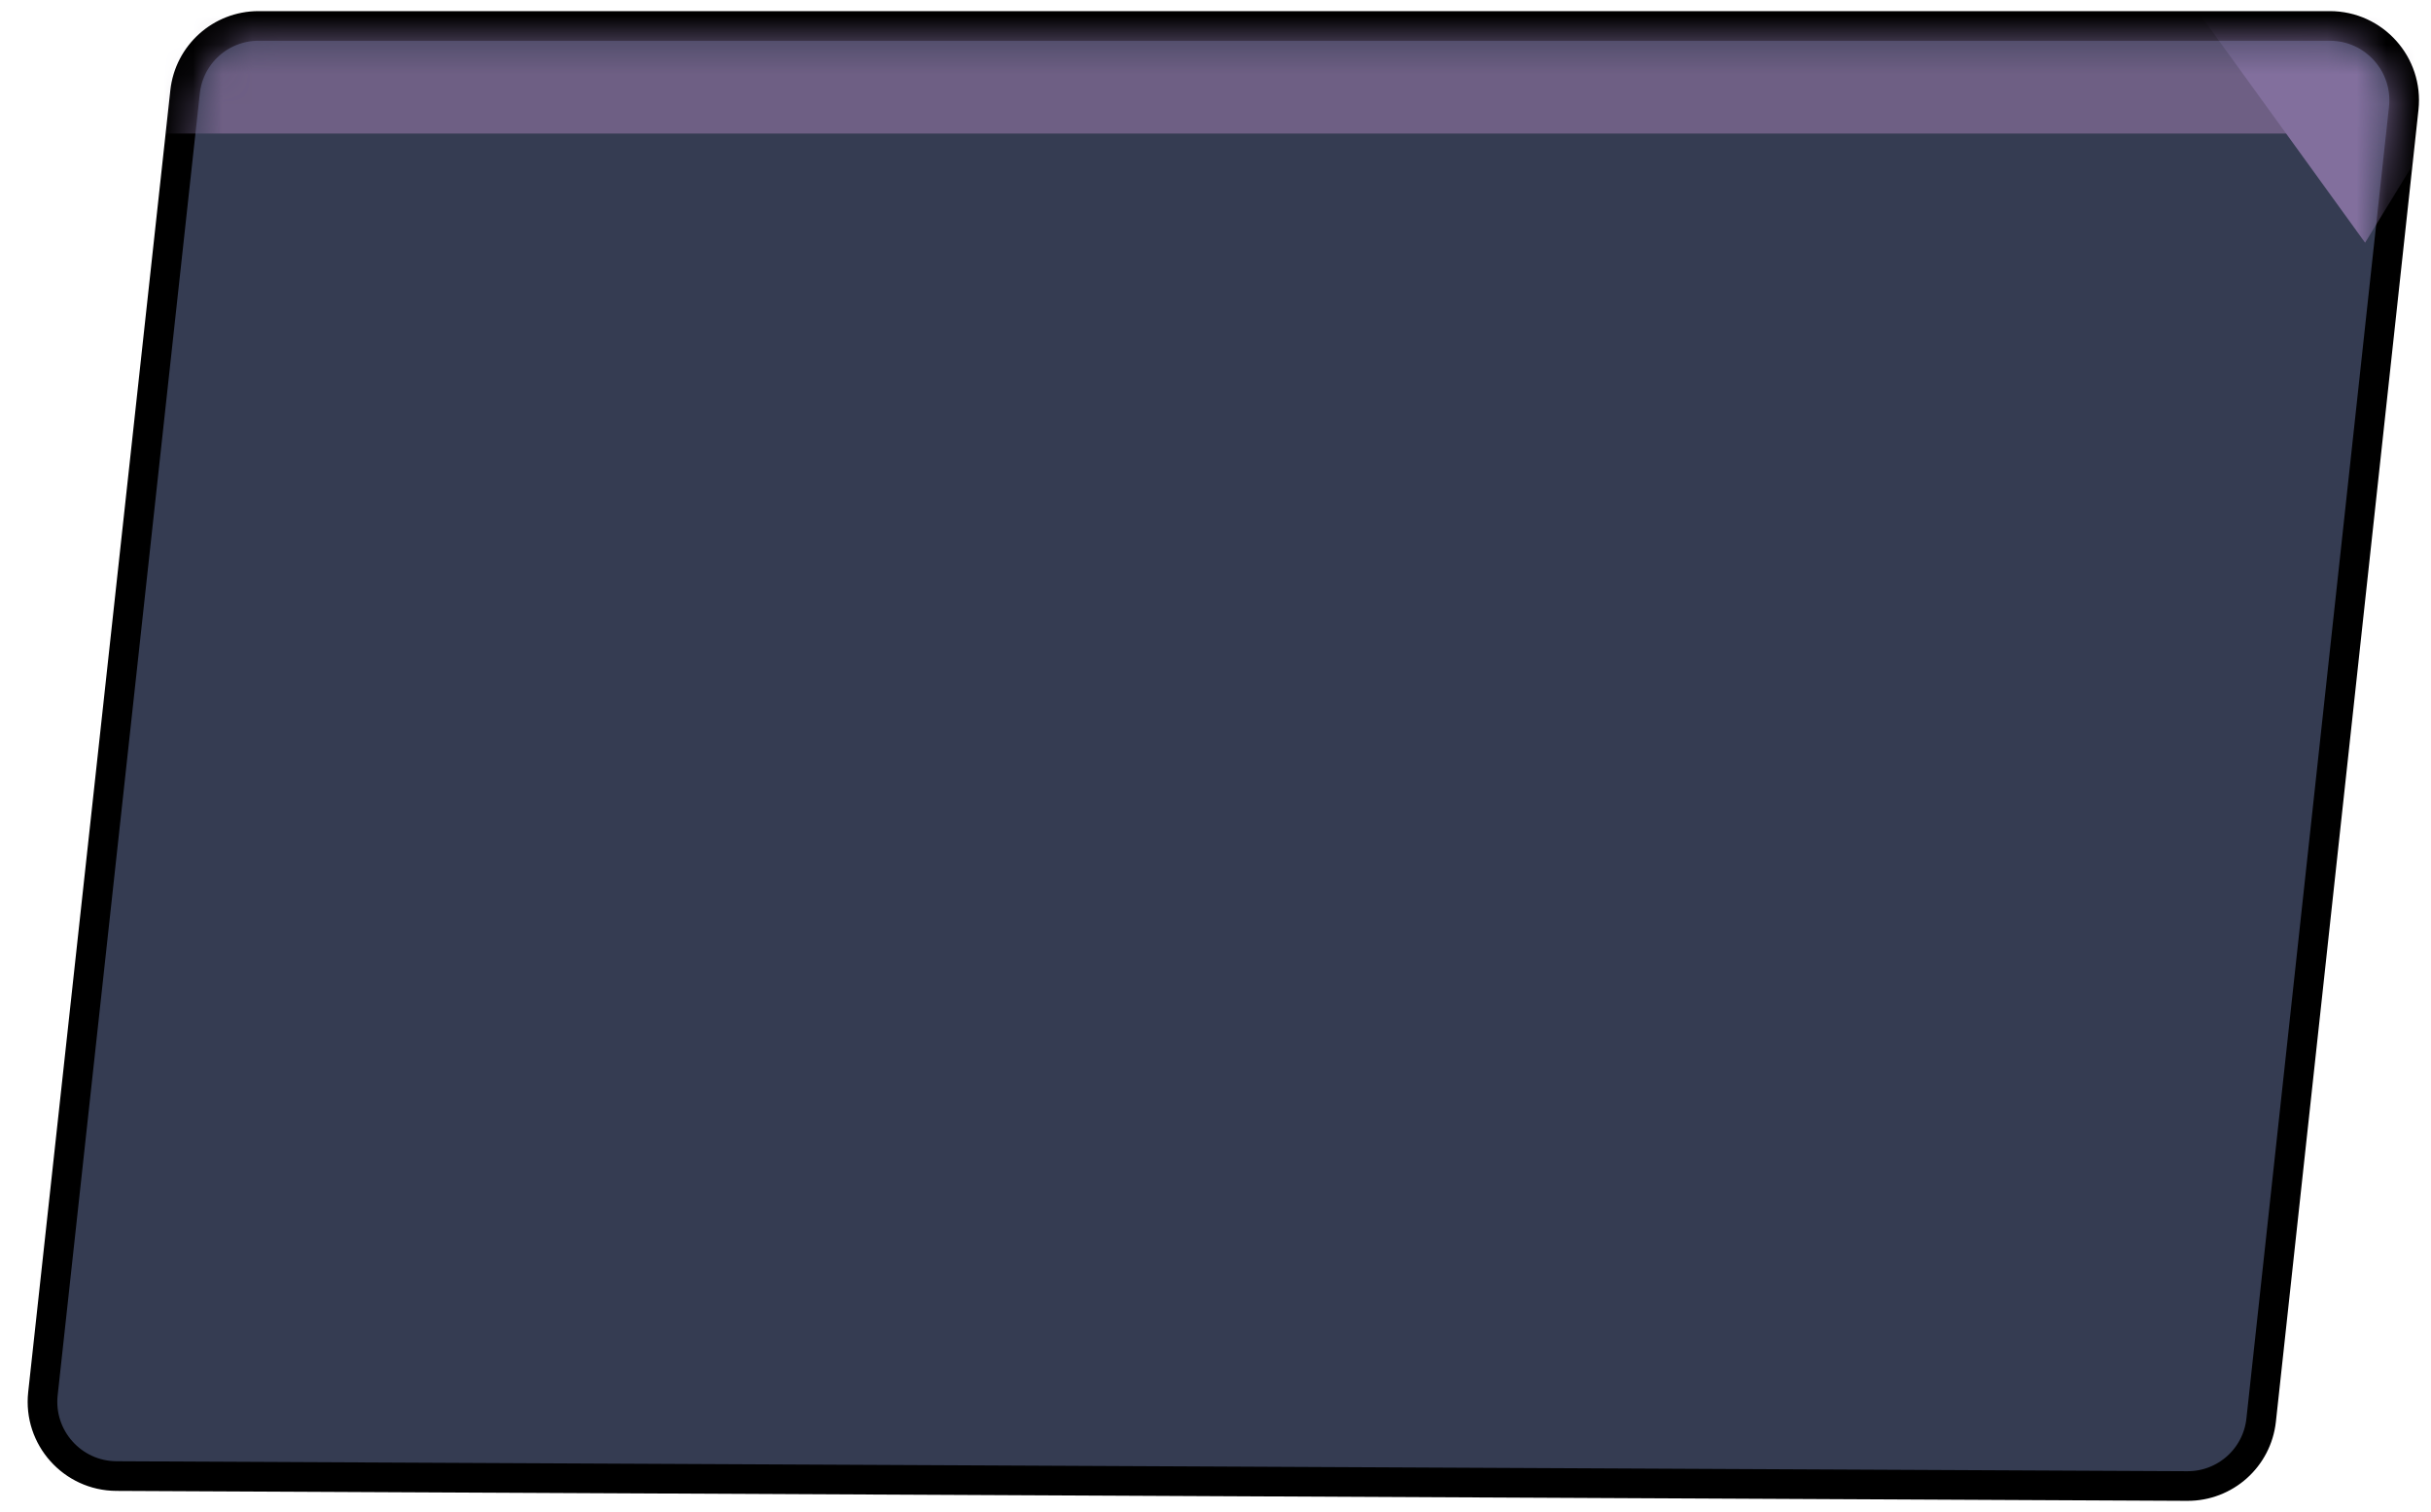 <svg width="82" height="51" viewBox="0 0 82 51" fill="none" xmlns="http://www.w3.org/2000/svg">
<path d="M78.588 0.875C80.078 0.875 81.241 2.171 81.08 3.652L76.271 47.904C76.133 49.175 75.058 50.134 73.78 50.128L3.928 49.792C2.442 49.785 1.287 48.491 1.448 47.014L6.243 3.098C6.381 1.832 7.449 0.875 8.722 0.875L78.588 0.875Z" fill="#353C52" stroke="black"/>
<mask id="mask0_128_18515" style="mask-type:alpha" maskUnits="userSpaceOnUse" x="1" y="1" width="80" height="49">
<path d="M6.74 3.153C6.851 2.141 7.704 1.375 8.723 1.375L78.589 1.375C79.781 1.375 80.712 2.412 80.583 3.597L75.774 47.849C75.663 48.866 74.804 49.633 73.781 49.628L3.929 49.292C2.74 49.286 1.816 48.251 1.945 47.07L6.74 3.153Z" fill="#353C52"/>
</mask>
<g mask="url(#mask0_128_18515)">
<rect x="-2.547" y="-11.675" width="86.64" height="16.18" fill="#6E5F84"/>
<rect width="9.791" height="9.924" transform="matrix(0.522 -0.853 0.586 0.81 73.962 0.149)" fill="#826F9D"/>
</g>
</svg>
